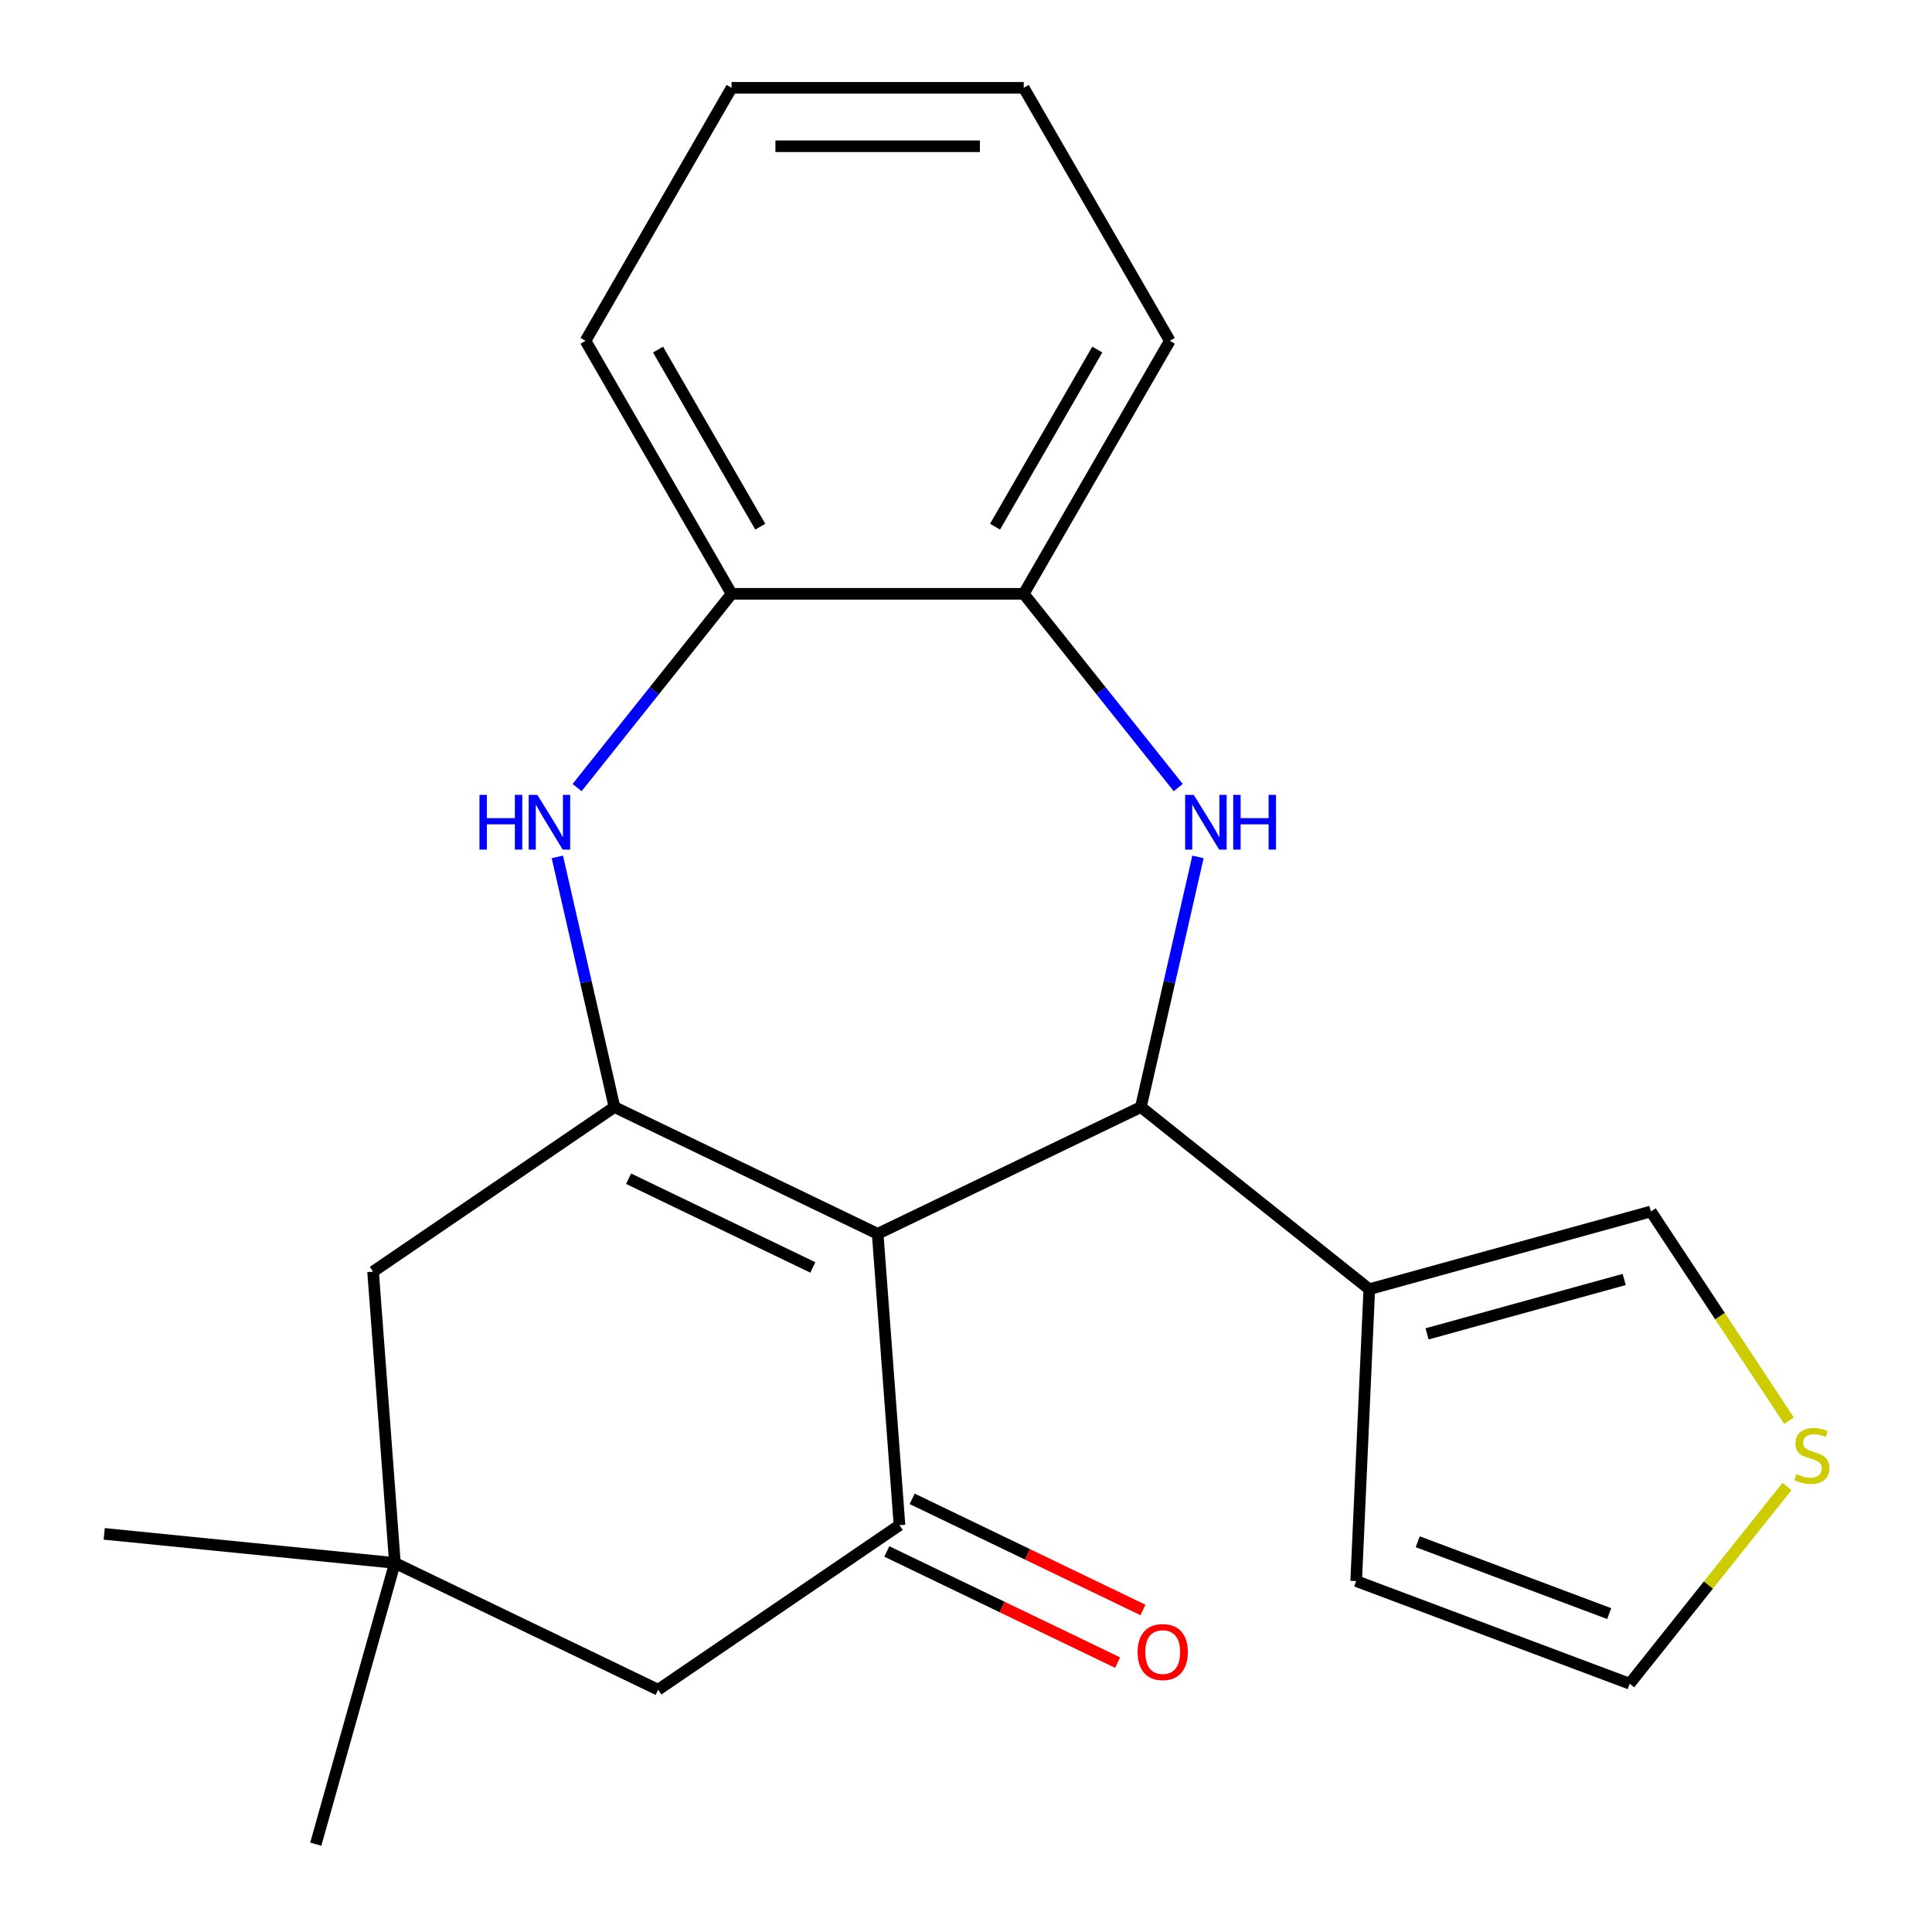 <?xml version='1.0' encoding='iso-8859-1'?>
<svg version='1.1' baseProfile='full'
              xmlns='http://www.w3.org/2000/svg'
                      xmlns:rdkit='http://www.rdkit.org/xml'
                      xmlns:xlink='http://www.w3.org/1999/xlink'
                  xml:space='preserve'
width='1000px' height='1000px' viewBox='0 0 1000 1000'>
<!-- END OF HEADER -->
<rect style='opacity:1.0;fill:#FFFFFF;stroke:none' width='1000' height='1000' x='0' y='0'> </rect>
<path class='bond-0' d='M 454.277,638.62 L 590.516,573.011' style='fill:none;fill-rule:evenodd;stroke:#000000;stroke-width:6px;stroke-linecap:butt;stroke-linejoin:miter;stroke-opacity:1' />
<path class='bond-1' d='M 454.277,638.62 L 318.039,573.011' style='fill:none;fill-rule:evenodd;stroke:#000000;stroke-width:6px;stroke-linecap:butt;stroke-linejoin:miter;stroke-opacity:1' />
<path class='bond-1' d='M 420.72,656.026 L 325.353,610.1' style='fill:none;fill-rule:evenodd;stroke:#000000;stroke-width:6px;stroke-linecap:butt;stroke-linejoin:miter;stroke-opacity:1' />
<path class='bond-3' d='M 454.277,638.62 L 465.578,789.411' style='fill:none;fill-rule:evenodd;stroke:#000000;stroke-width:6px;stroke-linecap:butt;stroke-linejoin:miter;stroke-opacity:1' />
<path class='bond-2' d='M 590.516,573.011 L 605.293,508.27' style='fill:none;fill-rule:evenodd;stroke:#000000;stroke-width:6px;stroke-linecap:butt;stroke-linejoin:miter;stroke-opacity:1' />
<path class='bond-2' d='M 605.293,508.27 L 620.07,443.529' style='fill:none;fill-rule:evenodd;stroke:#0000FF;stroke-width:6px;stroke-linecap:butt;stroke-linejoin:miter;stroke-opacity:1' />
<path class='bond-5' d='M 590.516,573.011 L 708.74,667.291' style='fill:none;fill-rule:evenodd;stroke:#000000;stroke-width:6px;stroke-linecap:butt;stroke-linejoin:miter;stroke-opacity:1' />
<path class='bond-4' d='M 318.039,573.011 L 303.262,508.27' style='fill:none;fill-rule:evenodd;stroke:#000000;stroke-width:6px;stroke-linecap:butt;stroke-linejoin:miter;stroke-opacity:1' />
<path class='bond-4' d='M 303.262,508.27 L 288.485,443.529' style='fill:none;fill-rule:evenodd;stroke:#0000FF;stroke-width:6px;stroke-linecap:butt;stroke-linejoin:miter;stroke-opacity:1' />
<path class='bond-8' d='M 318.039,573.011 L 193.1,658.192' style='fill:none;fill-rule:evenodd;stroke:#000000;stroke-width:6px;stroke-linecap:butt;stroke-linejoin:miter;stroke-opacity:1' />
<path class='bond-6' d='M 609.858,407.648 L 569.871,357.506' style='fill:none;fill-rule:evenodd;stroke:#0000FF;stroke-width:6px;stroke-linecap:butt;stroke-linejoin:miter;stroke-opacity:1' />
<path class='bond-6' d='M 569.871,357.506 L 529.884,307.364' style='fill:none;fill-rule:evenodd;stroke:#000000;stroke-width:6px;stroke-linecap:butt;stroke-linejoin:miter;stroke-opacity:1' />
<path class='bond-10' d='M 465.578,789.411 L 340.639,874.593' style='fill:none;fill-rule:evenodd;stroke:#000000;stroke-width:6px;stroke-linecap:butt;stroke-linejoin:miter;stroke-opacity:1' />
<path class='bond-13' d='M 459.017,803.035 L 518.746,831.799' style='fill:none;fill-rule:evenodd;stroke:#000000;stroke-width:6px;stroke-linecap:butt;stroke-linejoin:miter;stroke-opacity:1' />
<path class='bond-13' d='M 518.746,831.799 L 578.475,860.563' style='fill:none;fill-rule:evenodd;stroke:#FF0000;stroke-width:6px;stroke-linecap:butt;stroke-linejoin:miter;stroke-opacity:1' />
<path class='bond-13' d='M 472.139,775.787 L 531.868,804.551' style='fill:none;fill-rule:evenodd;stroke:#000000;stroke-width:6px;stroke-linecap:butt;stroke-linejoin:miter;stroke-opacity:1' />
<path class='bond-13' d='M 531.868,804.551 L 591.597,833.315' style='fill:none;fill-rule:evenodd;stroke:#FF0000;stroke-width:6px;stroke-linecap:butt;stroke-linejoin:miter;stroke-opacity:1' />
<path class='bond-7' d='M 298.697,407.648 L 338.684,357.506' style='fill:none;fill-rule:evenodd;stroke:#0000FF;stroke-width:6px;stroke-linecap:butt;stroke-linejoin:miter;stroke-opacity:1' />
<path class='bond-7' d='M 338.684,357.506 L 378.671,307.364' style='fill:none;fill-rule:evenodd;stroke:#000000;stroke-width:6px;stroke-linecap:butt;stroke-linejoin:miter;stroke-opacity:1' />
<path class='bond-12' d='M 708.74,667.291 L 854.505,627.063' style='fill:none;fill-rule:evenodd;stroke:#000000;stroke-width:6px;stroke-linecap:butt;stroke-linejoin:miter;stroke-opacity:1' />
<path class='bond-12' d='M 738.65,690.41 L 840.686,662.25' style='fill:none;fill-rule:evenodd;stroke:#000000;stroke-width:6px;stroke-linecap:butt;stroke-linejoin:miter;stroke-opacity:1' />
<path class='bond-14' d='M 708.74,667.291 L 701.956,818.352' style='fill:none;fill-rule:evenodd;stroke:#000000;stroke-width:6px;stroke-linecap:butt;stroke-linejoin:miter;stroke-opacity:1' />
<path class='bond-18' d='M 529.884,307.364 L 605.491,176.41' style='fill:none;fill-rule:evenodd;stroke:#000000;stroke-width:6px;stroke-linecap:butt;stroke-linejoin:miter;stroke-opacity:1' />
<path class='bond-18' d='M 515.034,272.6 L 567.959,180.931' style='fill:none;fill-rule:evenodd;stroke:#000000;stroke-width:6px;stroke-linecap:butt;stroke-linejoin:miter;stroke-opacity:1' />
<path class='bond-23' d='M 529.884,307.364 L 378.671,307.364' style='fill:none;fill-rule:evenodd;stroke:#000000;stroke-width:6px;stroke-linecap:butt;stroke-linejoin:miter;stroke-opacity:1' />
<path class='bond-19' d='M 378.671,307.364 L 303.064,176.41' style='fill:none;fill-rule:evenodd;stroke:#000000;stroke-width:6px;stroke-linecap:butt;stroke-linejoin:miter;stroke-opacity:1' />
<path class='bond-19' d='M 393.521,272.6 L 340.596,180.931' style='fill:none;fill-rule:evenodd;stroke:#000000;stroke-width:6px;stroke-linecap:butt;stroke-linejoin:miter;stroke-opacity:1' />
<path class='bond-22' d='M 193.1,658.192 L 204.4,808.983' style='fill:none;fill-rule:evenodd;stroke:#000000;stroke-width:6px;stroke-linecap:butt;stroke-linejoin:miter;stroke-opacity:1' />
<path class='bond-9' d='M 204.4,808.983 L 340.639,874.593' style='fill:none;fill-rule:evenodd;stroke:#000000;stroke-width:6px;stroke-linecap:butt;stroke-linejoin:miter;stroke-opacity:1' />
<path class='bond-16' d='M 204.4,808.983 L 53.938,793.927' style='fill:none;fill-rule:evenodd;stroke:#000000;stroke-width:6px;stroke-linecap:butt;stroke-linejoin:miter;stroke-opacity:1' />
<path class='bond-17' d='M 204.4,808.983 L 163.445,954.545' style='fill:none;fill-rule:evenodd;stroke:#000000;stroke-width:6px;stroke-linecap:butt;stroke-linejoin:miter;stroke-opacity:1' />
<path class='bond-11' d='M 925.992,735.361 L 890.248,681.212' style='fill:none;fill-rule:evenodd;stroke:#CCCC00;stroke-width:6px;stroke-linecap:butt;stroke-linejoin:miter;stroke-opacity:1' />
<path class='bond-11' d='M 890.248,681.212 L 854.505,627.063' style='fill:none;fill-rule:evenodd;stroke:#000000;stroke-width:6px;stroke-linecap:butt;stroke-linejoin:miter;stroke-opacity:1' />
<path class='bond-24' d='M 924.947,769.388 L 884.237,820.437' style='fill:none;fill-rule:evenodd;stroke:#CCCC00;stroke-width:6px;stroke-linecap:butt;stroke-linejoin:miter;stroke-opacity:1' />
<path class='bond-24' d='M 884.237,820.437 L 843.527,871.485' style='fill:none;fill-rule:evenodd;stroke:#000000;stroke-width:6px;stroke-linecap:butt;stroke-linejoin:miter;stroke-opacity:1' />
<path class='bond-15' d='M 701.956,818.352 L 843.527,871.485' style='fill:none;fill-rule:evenodd;stroke:#000000;stroke-width:6px;stroke-linecap:butt;stroke-linejoin:miter;stroke-opacity:1' />
<path class='bond-15' d='M 733.818,798.008 L 832.918,835.201' style='fill:none;fill-rule:evenodd;stroke:#000000;stroke-width:6px;stroke-linecap:butt;stroke-linejoin:miter;stroke-opacity:1' />
<path class='bond-21' d='M 605.491,176.41 L 529.884,45.455' style='fill:none;fill-rule:evenodd;stroke:#000000;stroke-width:6px;stroke-linecap:butt;stroke-linejoin:miter;stroke-opacity:1' />
<path class='bond-20' d='M 303.064,176.41 L 378.671,45.455' style='fill:none;fill-rule:evenodd;stroke:#000000;stroke-width:6px;stroke-linecap:butt;stroke-linejoin:miter;stroke-opacity:1' />
<path class='bond-25' d='M 378.671,45.455 L 529.884,45.455' style='fill:none;fill-rule:evenodd;stroke:#000000;stroke-width:6px;stroke-linecap:butt;stroke-linejoin:miter;stroke-opacity:1' />
<path class='bond-25' d='M 401.353,75.697 L 507.202,75.697' style='fill:none;fill-rule:evenodd;stroke:#000000;stroke-width:6px;stroke-linecap:butt;stroke-linejoin:miter;stroke-opacity:1' />
<path  class='atom-3' d='M 617.905 411.428
L 627.185 426.428
Q 628.105 427.908, 629.585 430.588
Q 631.065 433.268, 631.145 433.428
L 631.145 411.428
L 634.905 411.428
L 634.905 439.748
L 631.025 439.748
L 621.065 423.348
Q 619.905 421.428, 618.665 419.228
Q 617.465 417.028, 617.105 416.348
L 617.105 439.748
L 613.425 439.748
L 613.425 411.428
L 617.905 411.428
' fill='#0000FF'/>
<path  class='atom-3' d='M 638.305 411.428
L 642.145 411.428
L 642.145 423.468
L 656.625 423.468
L 656.625 411.428
L 660.465 411.428
L 660.465 439.748
L 656.625 439.748
L 656.625 426.668
L 642.145 426.668
L 642.145 439.748
L 638.305 439.748
L 638.305 411.428
' fill='#0000FF'/>
<path  class='atom-5' d='M 248.17 411.428
L 252.01 411.428
L 252.01 423.468
L 266.49 423.468
L 266.49 411.428
L 270.33 411.428
L 270.33 439.748
L 266.49 439.748
L 266.49 426.668
L 252.01 426.668
L 252.01 439.748
L 248.17 439.748
L 248.17 411.428
' fill='#0000FF'/>
<path  class='atom-5' d='M 278.13 411.428
L 287.41 426.428
Q 288.33 427.908, 289.81 430.588
Q 291.29 433.268, 291.37 433.428
L 291.37 411.428
L 295.13 411.428
L 295.13 439.748
L 291.25 439.748
L 281.29 423.348
Q 280.13 421.428, 278.89 419.228
Q 277.69 417.028, 277.33 416.348
L 277.33 439.748
L 273.65 439.748
L 273.65 411.428
L 278.13 411.428
' fill='#0000FF'/>
<path  class='atom-12' d='M 929.808 762.981
Q 930.128 763.101, 931.448 763.661
Q 932.768 764.221, 934.208 764.581
Q 935.688 764.901, 937.128 764.901
Q 939.808 764.901, 941.368 763.621
Q 942.928 762.301, 942.928 760.021
Q 942.928 758.461, 942.128 757.501
Q 941.368 756.541, 940.168 756.021
Q 938.968 755.501, 936.968 754.901
Q 934.448 754.141, 932.928 753.421
Q 931.448 752.701, 930.368 751.181
Q 929.328 749.661, 929.328 747.101
Q 929.328 743.541, 931.728 741.341
Q 934.168 739.141, 938.968 739.141
Q 942.248 739.141, 945.968 740.701
L 945.048 743.781
Q 941.648 742.381, 939.088 742.381
Q 936.328 742.381, 934.808 743.541
Q 933.288 744.661, 933.328 746.621
Q 933.328 748.141, 934.088 749.061
Q 934.888 749.981, 936.008 750.501
Q 937.168 751.021, 939.088 751.621
Q 941.648 752.421, 943.168 753.221
Q 944.688 754.021, 945.768 755.661
Q 946.888 757.261, 946.888 760.021
Q 946.888 763.941, 944.248 766.061
Q 941.648 768.141, 937.288 768.141
Q 934.768 768.141, 932.848 767.581
Q 930.968 767.061, 928.728 766.141
L 929.808 762.981
' fill='#CCCC00'/>
<path  class='atom-14' d='M 588.817 855.1
Q 588.817 848.3, 592.177 844.5
Q 595.537 840.7, 601.817 840.7
Q 608.097 840.7, 611.457 844.5
Q 614.817 848.3, 614.817 855.1
Q 614.817 861.98, 611.417 865.9
Q 608.017 869.78, 601.817 869.78
Q 595.577 869.78, 592.177 865.9
Q 588.817 862.02, 588.817 855.1
M 601.817 866.58
Q 606.137 866.58, 608.457 863.7
Q 610.817 860.78, 610.817 855.1
Q 610.817 849.54, 608.457 846.74
Q 606.137 843.9, 601.817 843.9
Q 597.497 843.9, 595.137 846.7
Q 592.817 849.5, 592.817 855.1
Q 592.817 860.82, 595.137 863.7
Q 597.497 866.58, 601.817 866.58
' fill='#FF0000'/>
</svg>
